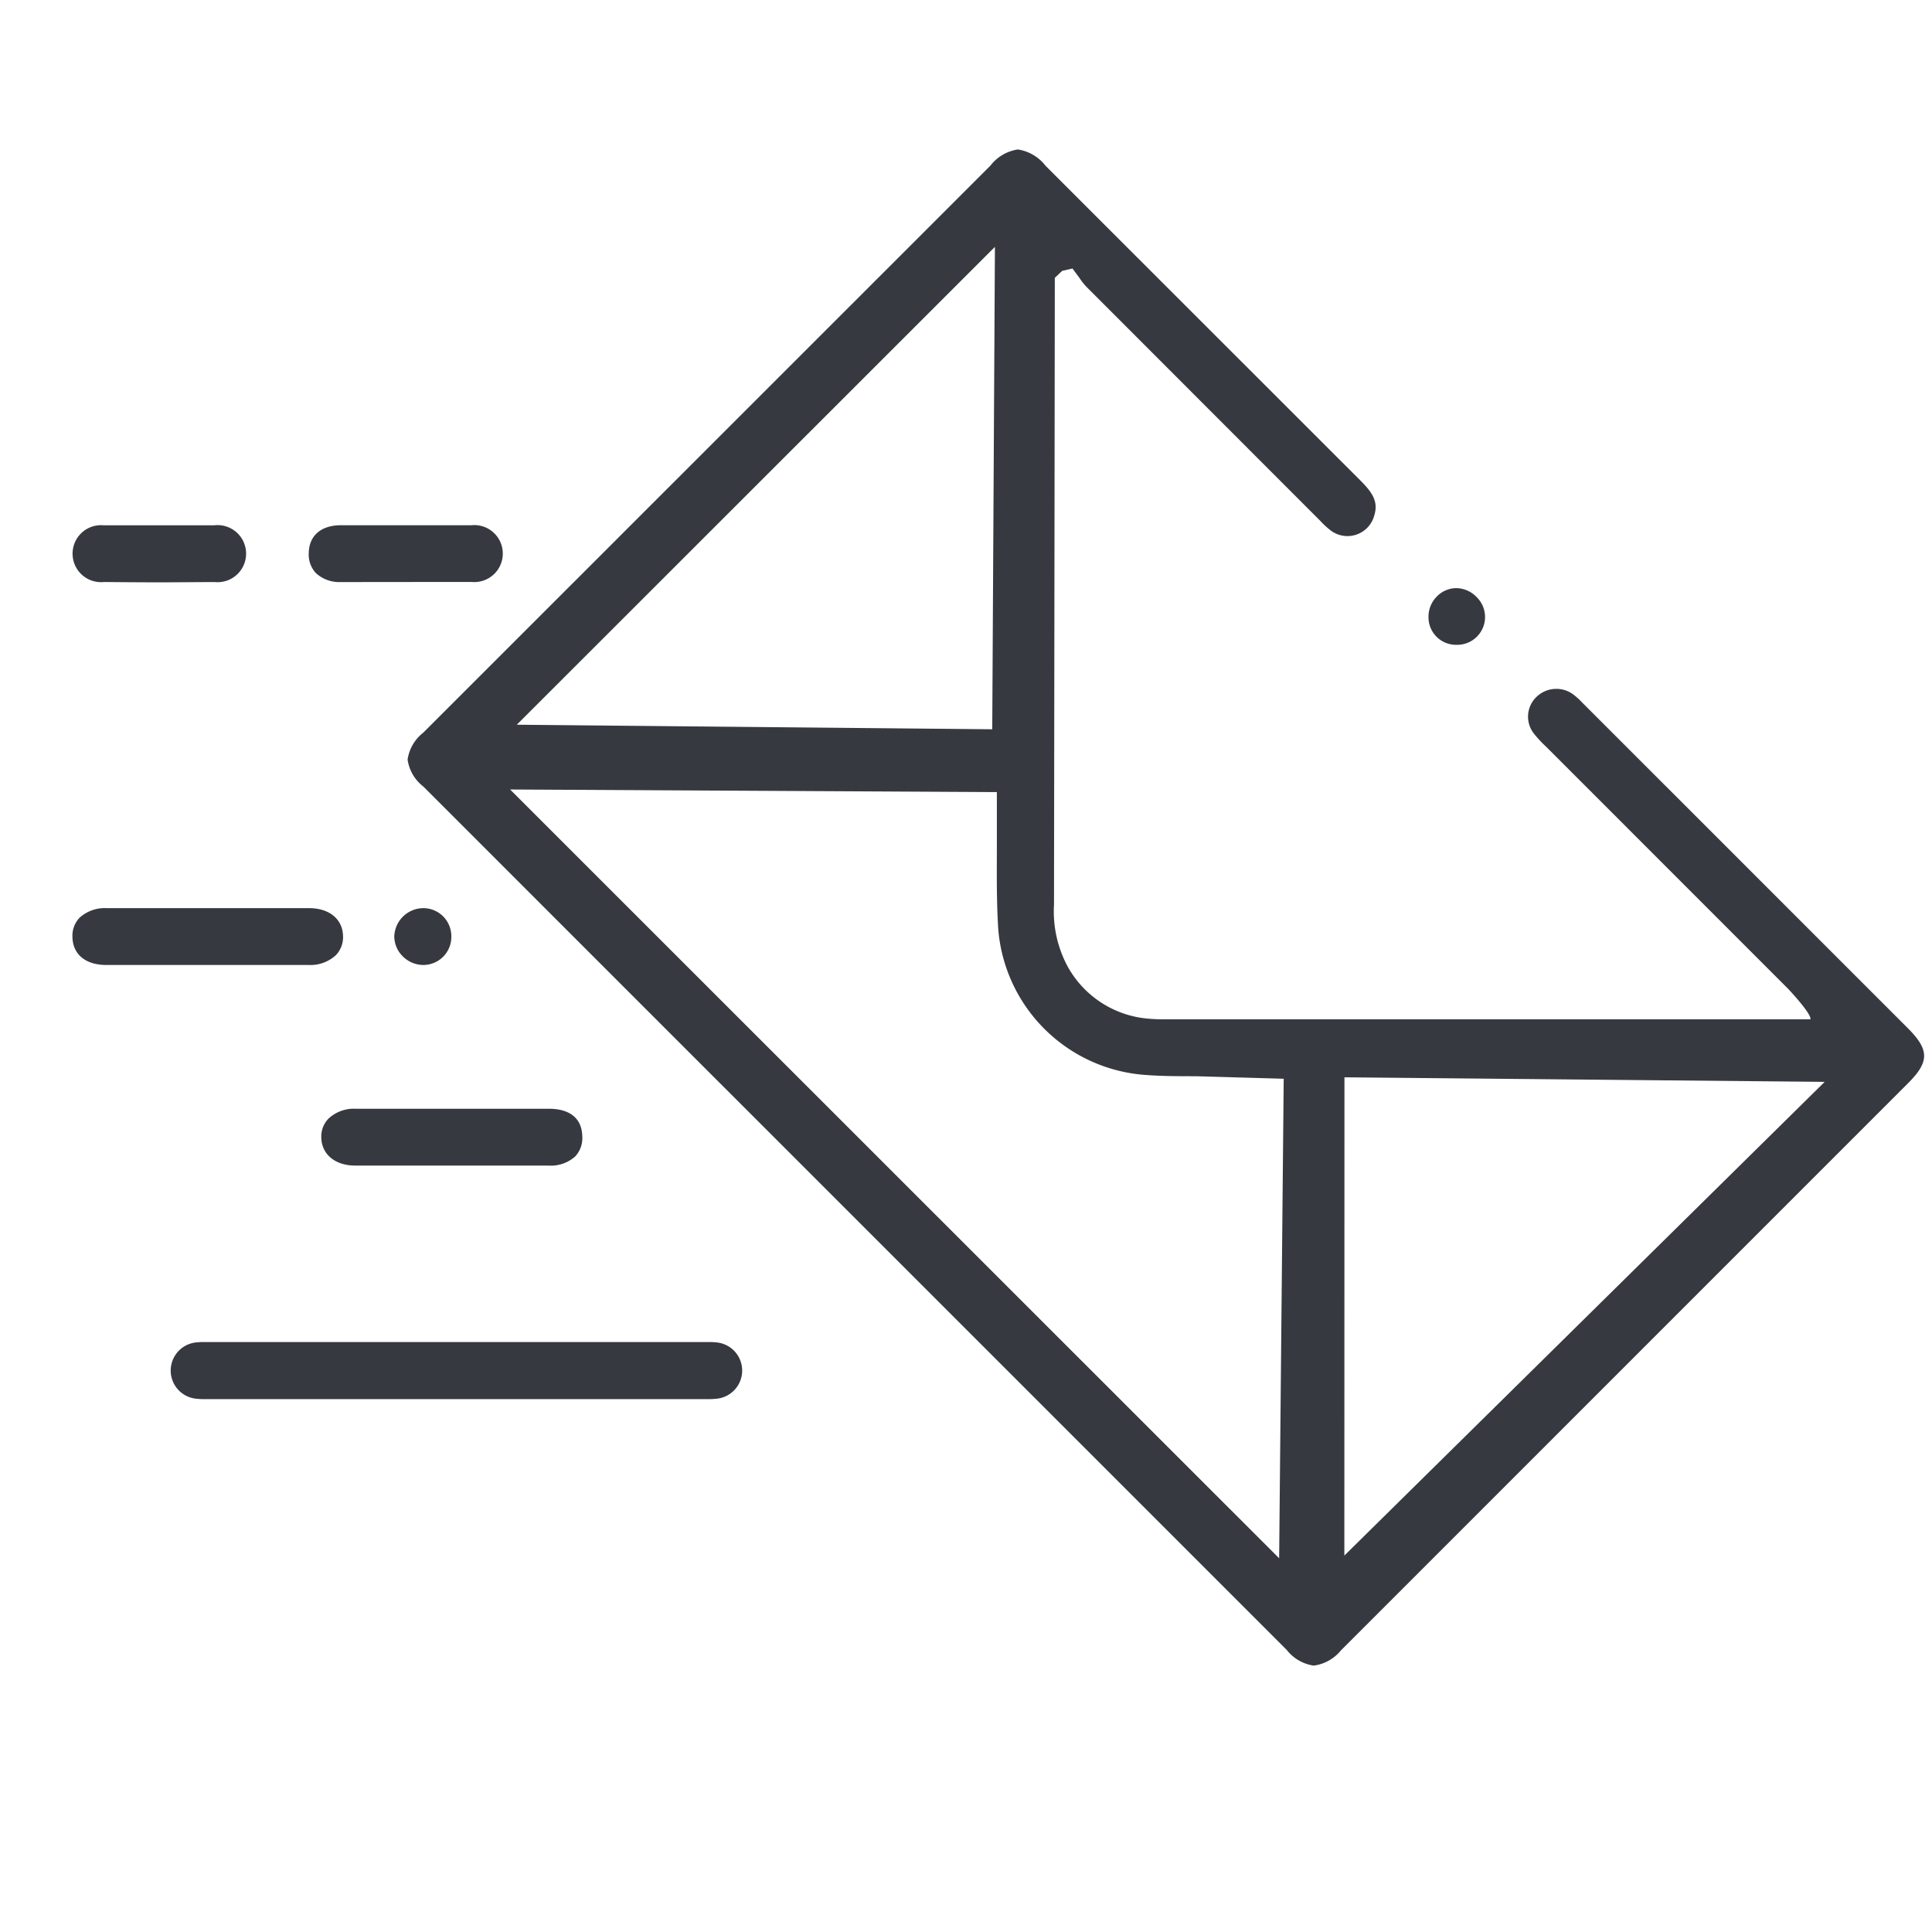 <svg xmlns="http://www.w3.org/2000/svg" width="36" height="36"><g id="Group_2761" data-name="Group 2761" transform="translate(-386 -121)"><rect id="Rectangle_1062" data-name="Rectangle 1062" width="36" height="36" transform="translate(386 121)" fill="#363940" opacity="0"/><g id="Group_2788" data-name="Group 2788"><g id="Group_2787" data-name="Group 2787"><g id="Group_2772" data-name="Group 2772"><g id="Group_2771" data-name="Group 2771"><path id="Path_3127" data-name="Path 3127" d="M410.479,152.036a.777.777,0,0,1-.5-.289l-16.094-16.094a.768.768,0,0,1-.29-.5.777.777,0,0,1,.291-.5l10.57-10.568a.791.791,0,0,1,.511-.3.807.807,0,0,1,.517.306l5.863,5.86c.23.23.34.4.26.656a.517.517,0,0,1-.809.279,1.584,1.584,0,0,1-.2-.184l-4.352-4.356a1.143,1.143,0,0,1-.132-.167l-.13-.176-.191.044-.138.13-.015,11.675a2.165,2.165,0,0,0,.254,1.157,1.893,1.893,0,0,0,1.512.973c.121.011.244.012.367.012h11.96c.037-.083-.373-.529-.43-.585l-4.491-4.493a2.213,2.213,0,0,1-.237-.256.509.509,0,0,1,.056-.675.529.529,0,0,1,.371-.149.522.522,0,0,1,.308.1,1.292,1.292,0,0,1,.174.157l6.062,6.062c.407.407.409.628.008,1.029l-10.569,10.57A.783.783,0,0,1,410.479,152.036Zm-.644-2,.085-8.935-1.632-.047c-.316,0-.632,0-.947-.024A2.962,2.962,0,0,1,404.6,138.3c-.029-.471-.027-.944-.025-1.417v-1.123l-9.07-.049Zm1.215-.05L420,141.159l-8.948-.085Zm-15.42-15.482,8.859.085.05-8.989Z" fill="#363940"/></g></g><g id="Group_2774" data-name="Group 2774"><g id="Group_2773" data-name="Group 2773"><path id="Path_3128" data-name="Path 3128" d="M389.806,147.071a1.274,1.274,0,0,1-.138-.007.527.527,0,0,1,0-1.051,1.165,1.165,0,0,1,.132-.006h9.41a1.155,1.155,0,0,1,.132.006.527.527,0,0,1,0,1.051,1.33,1.33,0,0,1-.141.007Z" fill="#363940"/></g></g><g id="Group_2776" data-name="Group 2776"><g id="Group_2775" data-name="Group 2775"><path id="Path_3129" data-name="Path 3129" d="M387.981,138.981c-.388,0-.625-.2-.631-.52a.486.486,0,0,1,.132-.36.7.7,0,0,1,.508-.179h3.769c.378,0,.626.205.633.52a.485.485,0,0,1-.134.357.7.7,0,0,1-.508.182l-.761,0Z" fill="#363940"/></g></g><g id="Group_2778" data-name="Group 2778"><g id="Group_2777" data-name="Group 2777"><path id="Path_3130" data-name="Path 3130" d="M392.623,142.719c-.377,0-.627-.206-.636-.519a.477.477,0,0,1,.133-.355.69.69,0,0,1,.505-.185h3.6c.4,0,.619.184.625.516a.5.5,0,0,1-.131.372.682.682,0,0,1-.5.171l-.718,0Z" fill="#363940"/></g></g><g id="Group_2780" data-name="Group 2780"><g id="Group_2779" data-name="Group 2779"><path id="Path_3131" data-name="Path 3131" d="M392.351,131.846a.648.648,0,0,1-.466-.168.512.512,0,0,1-.132-.373c.006-.322.226-.515.592-.518l1.219,0,1.22,0a.531.531,0,1,1,.005,1.057l-.468,0Z" fill="#363940"/></g></g><g id="Group_2782" data-name="Group 2782"><g id="Group_2781" data-name="Group 2781"><path id="Path_3132" data-name="Path 3132" d="M387.938,131.845a.531.531,0,1,1-.007-1.057l1.669,0,.393,0a.532.532,0,1,1,.009,1.058c-.338,0-.675.005-1.014.005S388.289,131.848,387.938,131.845Z" fill="#363940"/></g></g><g id="Group_2784" data-name="Group 2784"><g id="Group_2783" data-name="Group 2783"><path id="Path_3133" data-name="Path 3133" d="M393.884,138.981a.545.545,0,0,1-.385-.167.525.525,0,0,1-.152-.374.546.546,0,0,1,.535-.518.523.523,0,0,1,.379.157.529.529,0,0,1,.149.385A.523.523,0,0,1,393.884,138.981Z" fill="#363940"/></g></g><g id="Group_2786" data-name="Group 2786"><g id="Group_2785" data-name="Group 2785"><path id="Path_3134" data-name="Path 3134" d="M413.141,133.015a.512.512,0,0,1-.523-.509.534.534,0,0,1,.154-.39.511.511,0,0,1,.367-.157.535.535,0,0,1,.377.168.518.518,0,0,1-.375.888Z" fill="#363940"/></g></g></g></g></g></svg>